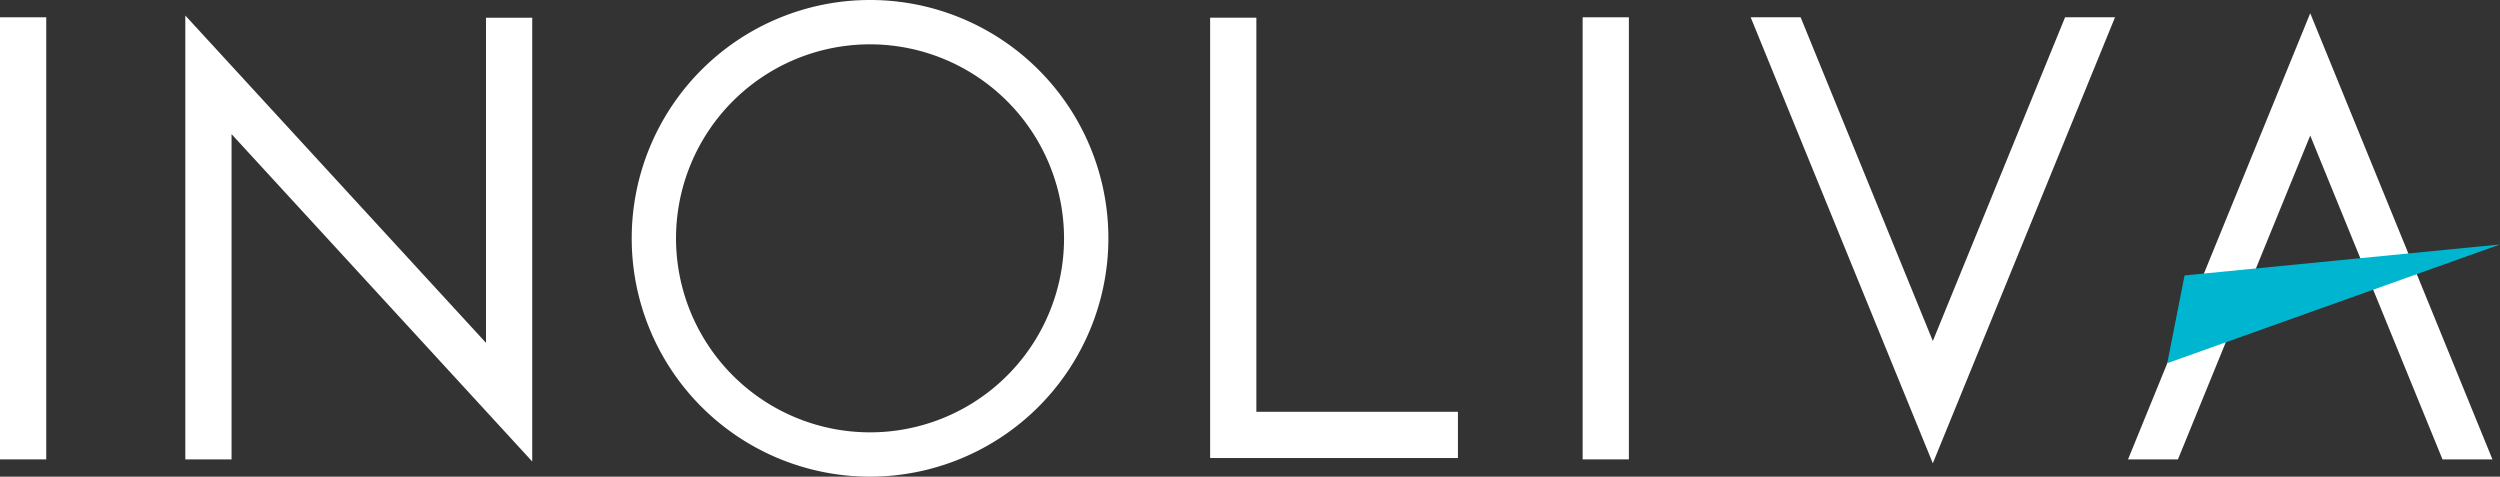<svg id="Group_112" data-name="Group 112" xmlns="http://www.w3.org/2000/svg" width="150.701" height="28.734" viewBox="0 0 150.701 28.734">
  <rect x="0" y="0" width="150.701" height="28.734" fill="#333333" stroke="none"/>
  <path id="Path_470" data-name="Path 470" d="M1731.465,1037.837h2.787V1018.23l18.125,19.735v-26.753h-2.787v19.6l-18.125-19.731Z" transform="translate(-1720.294 -1010.145)" fill="#fff"/>
  <path id="Path_471" data-name="Path 471" d="M1793.241,1011.212v26.543h14.937v-2.787h-12.15v-23.756Z" transform="translate(-1720.294 -1010.145)" fill="#fff"/>
  <path id="Path_472" data-name="Path 472" d="M1772.742,1038.879a14.367,14.367,0,1,1,14.366-14.368,14.384,14.384,0,0,1-14.366,14.368m0-26.062a11.695,11.695,0,1,0,11.693,11.694,11.707,11.707,0,0,0-11.693-11.694" transform="translate(-1720.294 -1010.145)" fill="#fff"/>
  <rect id="Rectangle_742" data-name="Rectangle 742" width="2.787" height="26.65" transform="translate(0 1.042)" fill="#fff"/>
  <rect id="Rectangle_743" data-name="Rectangle 743" width="2.787" height="26.65" transform="translate(95.402 1.042)" fill="#fff"/>
  <path id="Path_473" data-name="Path 473" d="M1844.778,1011.187l-7.972,19.514-7.97-19.514h-3.011l10.98,26.885,10.983-26.885Z" transform="translate(-1720.294 -1010.145)" fill="#fff"/>
  <path id="Path_474" data-name="Path 474" d="M1851.581,1037.837l7.974-19.521,7.974,19.521h3.011l-10.984-26.893-10.984,26.893Z" transform="translate(-1720.294 -1010.145)" fill="#fff"/>
  <path id="Path_475" data-name="Path 475" d="M1851.981,1026.748l19.014-1.867-20.059,7.158Z" transform="translate(-1720.294 -1010.145)" fill="#00b5cf"/>
</svg>
